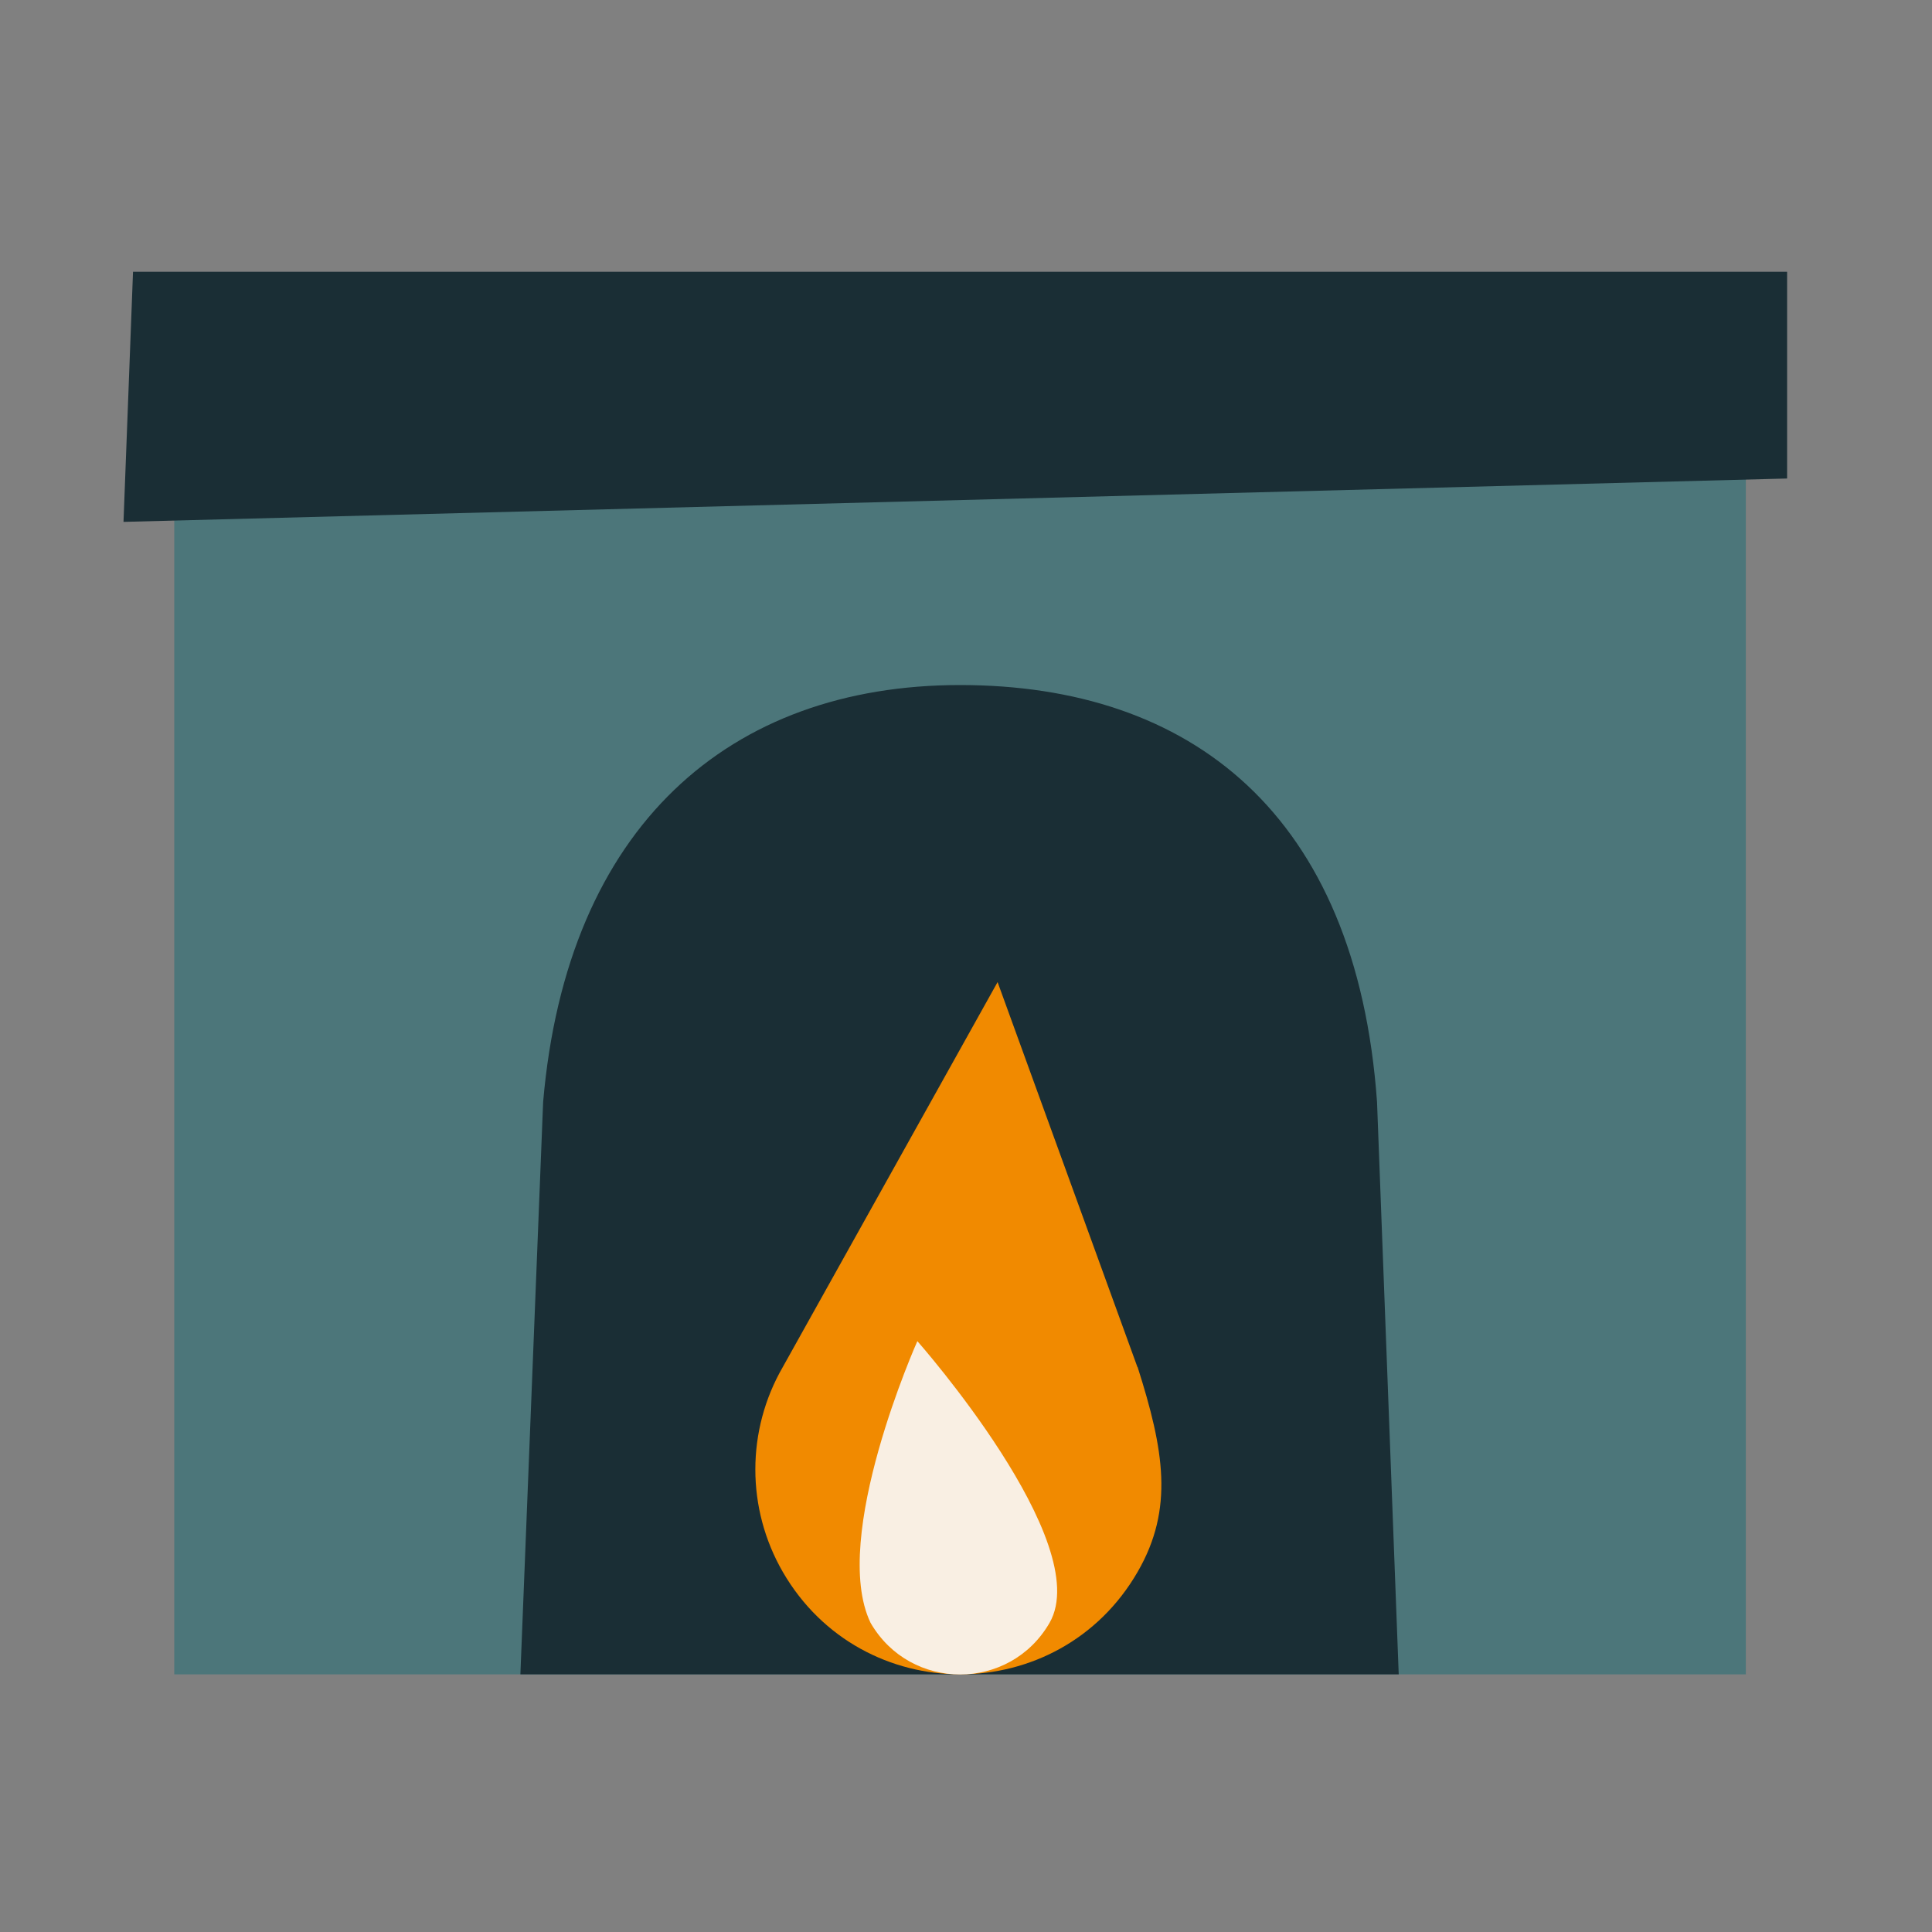 <?xml version="1.0" encoding="UTF-8"?>
<svg xmlns="http://www.w3.org/2000/svg" width="40" height="40" viewBox="0 0 40 40" fill="none">
  <rect x="0" y="0" width="40" height="40" fill="#808080" stroke="none"/>
  <path d="M36.146 8.689H3.608V34.666H36.146V8.689Z" fill="#4C767A"></path>
  <path d="M19.877 14.183C24.645 14.183 28.085 16.838 28.51 22.815L28.959 34.666H10.774L11.245 22.815C11.737 17.1 15.109 14.183 19.877 14.183Z" fill="#1A2E35"></path>
  <path d="M37 5.627H2.754L2.557 10.805L37 9.907V5.627Z" fill="#1A2E35"></path>
  <path d="M23.55 28.306L20.654 20.333L16.207 28.303C15.449 29.614 15.449 31.232 16.207 32.545C17.841 35.37 21.919 35.373 23.553 32.545C24.311 31.234 24.098 30.019 23.553 28.303L23.55 28.306Z" fill="#F18A00"></path>
  <path d="M18.993 27.767C18.993 27.767 17.176 31.831 18.024 33.599C18.848 35.025 20.906 35.025 21.73 33.599C22.683 31.943 18.993 27.767 18.993 27.767Z" fill="#F9EFE3"></path>
</svg>
